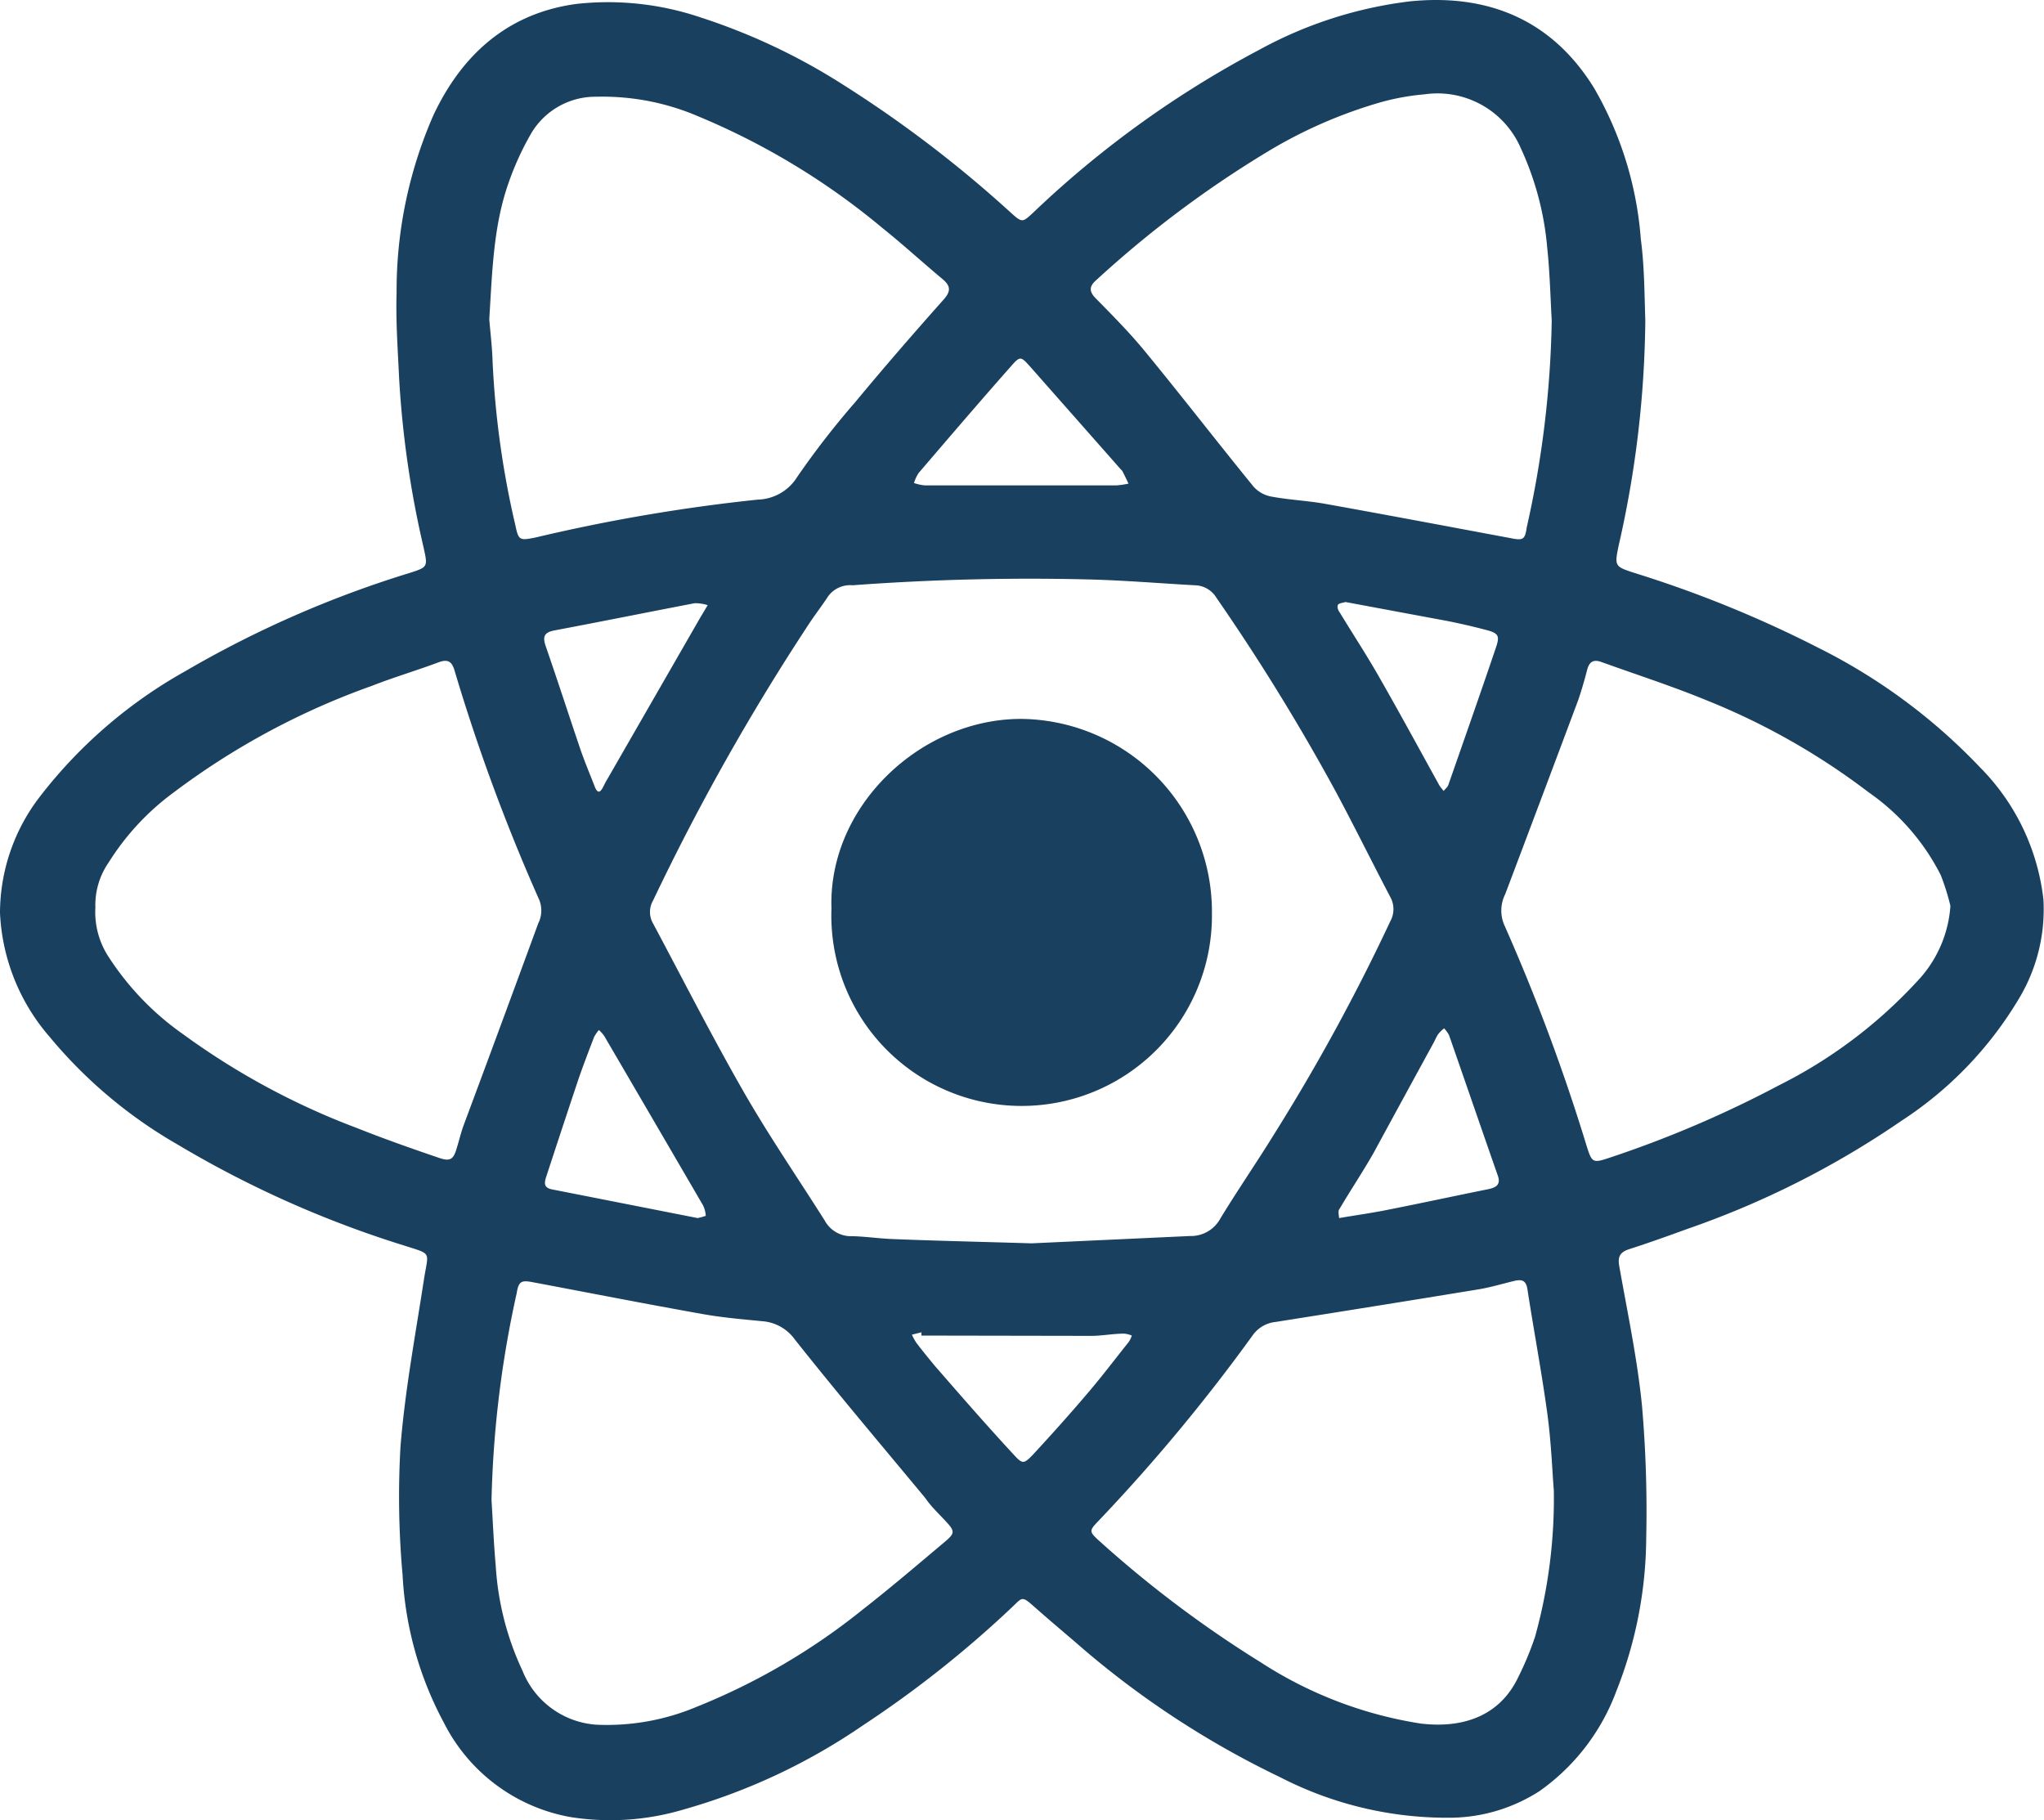 <svg id="Layer_1" data-name="Layer 1" xmlns="http://www.w3.org/2000/svg" viewBox="0 0 136.73 121.75"><defs><style>.cls-1{fill:#19405e;}</style></defs><title>reactjs</title><path class="cls-1" d="M110.06,21.44a70.2,70.2,0,0,1-1.77,15c-.3,1.44-.3,1.45,1.09,1.9a77.55,77.55,0,0,1,12.27,5,38.76,38.76,0,0,1,10.81,8,14.91,14.91,0,0,1,4.23,8.82A11.59,11.59,0,0,1,135,66.89a25,25,0,0,1-7.8,8.08,59.82,59.82,0,0,1-14.34,7.24c-1.29.47-2.57.93-3.88,1.35-.61.2-.78.5-.66,1.15.55,3.11,1.21,6.21,1.52,9.34a82.06,82.06,0,0,1,.28,8.87,28.15,28.15,0,0,1-2,10.21A14.23,14.23,0,0,1,103,119.8a11.15,11.15,0,0,1-5.81,1.79,24.38,24.38,0,0,1-11.58-2.72,60.32,60.32,0,0,1-13.73-9.07c-.89-.76-1.79-1.52-2.66-2.29s-.81-.68-1.52,0a72.91,72.91,0,0,1-10,7.92,40.74,40.74,0,0,1-12,5.62,17.12,17.12,0,0,1-7.53.5,11.81,11.81,0,0,1-8.47-6.3,23.41,23.41,0,0,1-2.77-9.9,58.55,58.55,0,0,1-.14-8.58c.3-3.75,1-7.47,1.57-11.19.3-1.91.57-1.65-1.35-2.27a70.26,70.26,0,0,1-15.13-6.75,31.43,31.43,0,0,1-8.55-7.19A13.58,13.58,0,0,1,0,61.06a12.78,12.78,0,0,1,2.69-7.8,32,32,0,0,1,9.7-8.36,71.21,71.21,0,0,1,15-6.57c1.25-.4,1.23-.41.94-1.73A66.09,66.09,0,0,1,26.7,25.32c-.09-1.92-.23-3.84-.17-5.76A29.21,29.21,0,0,1,29,7.69c1.92-4.07,5-6.82,9.58-7.43a19.34,19.34,0,0,1,8.27.9,41.38,41.38,0,0,1,9.6,4.54,80.28,80.28,0,0,1,11.16,8.52c.78.7.78.68,1.56-.05A67.58,67.58,0,0,1,84.24,3.33,27.93,27.93,0,0,1,94.32.09c5.07-.51,9.43,1.12,12.32,5.81A23.71,23.71,0,0,1,109.76,16C110,17.8,110,19.62,110.06,21.44ZM69,83.17l10.61-.49a2.23,2.23,0,0,0,2-1.13c1.15-1.9,2.41-3.72,3.57-5.6A132.89,132.89,0,0,0,93,61.63,1.67,1.67,0,0,0,93,60c-1.22-2.33-2.39-4.7-3.62-7a142.07,142.07,0,0,0-8-13,1.73,1.73,0,0,0-1.45-.85c-2.36-.13-4.73-.33-7.1-.39-5.27-.13-10.54,0-15.8.39a1.83,1.83,0,0,0-1.62.72c-.43.66-.91,1.27-1.34,1.93A153.74,153.74,0,0,0,43.69,60.23a1.53,1.53,0,0,0,0,1.55c2,3.75,3.94,7.56,6.06,11.26,1.68,2.93,3.6,5.73,5.41,8.59a2,2,0,0,0,1.65,1.06c.94,0,1.88.15,2.82.19C62.54,83,65.43,83.06,69,83.17ZM130.47,60.6a15.25,15.25,0,0,0-.65-2.07A15,15,0,0,0,125,53a46.22,46.22,0,0,0-10.83-6.15c-2.28-.94-4.64-1.7-7-2.55-.55-.21-.85-.07-1,.51s-.36,1.32-.59,2q-2.43,6.49-4.89,13a2.44,2.44,0,0,0-.07,2.05,130.42,130.42,0,0,1,5.52,14.81c.35,1.1.4,1.15,1.51.78A74,74,0,0,0,119,72.6a32.06,32.06,0,0,0,9.23-6.94A8.12,8.12,0,0,0,130.47,60.6ZM103.8,21.44c-.09-1.62-.13-3.25-.3-4.86a19.93,19.93,0,0,0-1.77-6.67,6.07,6.07,0,0,0-6.44-3.6,15.9,15.9,0,0,0-3,.55,31.45,31.45,0,0,0-7.49,3.28,71.55,71.55,0,0,0-11.46,8.59c-.51.44-.49.79,0,1.27,1.1,1.12,2.2,2.23,3.19,3.43,2.47,3,4.86,6.1,7.33,9.13a2.11,2.11,0,0,0,1.2.66c1.18.22,2.39.27,3.57.48,4.13.74,8.25,1.52,12.38,2.29.86.17,1,.14,1.12-.72A67.63,67.63,0,0,0,103.8,21.44ZM32.88,100.35c.09,1.46.15,2.92.28,4.37a19.22,19.22,0,0,0,1.8,7.06,5.74,5.74,0,0,0,4.94,3.59,15.47,15.47,0,0,0,6.66-1.18,43.57,43.57,0,0,0,11.16-6.53c1.87-1.46,3.67-3,5.49-4.53.67-.56.66-.71.1-1.32s-1-1-1.42-1.61c-2.92-3.52-5.87-7-8.73-10.61A2.94,2.94,0,0,0,51,88.38c-1.32-.13-2.66-.24-4-.48-3.77-.67-7.54-1.41-11.31-2.12-.81-.16-1-.09-1.13.74A70.66,70.66,0,0,0,32.88,100.35ZM6.38,60.7A5.46,5.46,0,0,0,7.26,64a18.72,18.72,0,0,0,5,5.19,48.83,48.83,0,0,0,11.57,6.25c1.81.72,3.65,1.37,5.5,2,.77.27,1,.14,1.22-.63.16-.5.27-1,.45-1.5q2.52-6.76,5-13.53a1.92,1.92,0,0,0,.07-1.59,126.87,126.87,0,0,1-5.65-15.29c-.18-.64-.44-.84-1.1-.59-1.47.55-3,1-4.42,1.56A49.66,49.66,0,0,0,11.63,53a17,17,0,0,0-4.36,4.69A5,5,0,0,0,6.38,60.7Zm97.56,39c-.1-1.23-.17-3.18-.43-5.11-.38-2.8-.91-5.58-1.34-8.38-.1-.6-.42-.64-.9-.52-.79.19-1.58.43-2.38.56q-6.78,1.11-13.57,2.18a2.14,2.14,0,0,0-1.53.9,119.44,119.44,0,0,1-10.34,12.44c-.59.61-.58.69,0,1.23a75.51,75.51,0,0,0,10.89,8.2,27.37,27.37,0,0,0,10.68,4.09c2.71.33,5.27-.41,6.55-3.12a20.48,20.48,0,0,0,1.12-2.7A34.55,34.55,0,0,0,103.94,99.67ZM32.73,21.34c.06.82.19,1.82.22,2.82a60,60,0,0,0,1.53,11c.21,1,.29,1,1.32.8a117.39,117.39,0,0,1,14.9-2.54,3.2,3.2,0,0,0,2.63-1.52,56.21,56.21,0,0,1,3.88-5c1.93-2.33,3.91-4.61,5.92-6.87.49-.55.46-.91-.08-1.36-1.34-1.12-2.64-2.31-4-3.4A47.85,47.85,0,0,0,46.75,7.8,16.26,16.26,0,0,0,39.9,6.47a5,5,0,0,0-4.33,2.39A19.09,19.09,0,0,0,34,12.29C33,15.16,32.93,18.16,32.73,21.34ZM68.31,32.47h6.35a5.72,5.72,0,0,0,.83-.12c-.13-.28-.27-.56-.41-.84a1.66,1.66,0,0,0-.13-.14l-6-6.8c-.66-.74-.7-.78-1.32-.07-2.09,2.36-4.13,4.75-6.18,7.14a2.56,2.56,0,0,0-.31.67,3.11,3.11,0,0,0,.72.16ZM61.64,89.34v-.22l-.64.16a3.81,3.81,0,0,0,.31.56c.39.51.79,1,1.22,1.52,1.74,2,3.48,4,5.24,5.9.64.7.7.7,1.37,0,1.19-1.29,2.36-2.59,3.5-3.93,1-1.16,1.92-2.38,2.87-3.57a1.62,1.62,0,0,0,.2-.42,1.66,1.66,0,0,0-.52-.13c-.71,0-1.42.14-2.13.15ZM47.34,40.48a2.81,2.81,0,0,0-.87-.13c-3.13.6-6.25,1.23-9.38,1.82-.73.14-.79.45-.58,1.07.8,2.31,1.55,4.63,2.33,6.93.29.83.63,1.64.95,2.46.17.44.36.42.56,0,.08-.14.14-.29.23-.43l6.27-10.9Zm42.24,41c1.23-.21,2.26-.35,3.28-.56,2.23-.44,4.45-.92,6.68-1.37.51-.11.88-.28.65-.92-1.09-3.12-2.17-6.26-3.26-9.39a2,2,0,0,0-.33-.45,2.34,2.34,0,0,0-.39.38c-.13.19-.21.4-.32.6-1.34,2.45-2.68,4.91-4,7.34-.72,1.27-1.54,2.49-2.28,3.75C89.48,81,89.57,81.29,89.58,81.52Zm-42.91,0a4.29,4.29,0,0,0,.54-.15,1.81,1.81,0,0,0-.18-.7Q43.75,75,40.42,69.3a2.29,2.29,0,0,0-.36-.4,2.79,2.79,0,0,0-.32.47c-.36.94-.72,1.88-1.05,2.83q-1.08,3.24-2.14,6.48c-.13.4-.22.76.37.88ZM90,40.27c-.17.06-.43.07-.5.19s0,.36.12.51c.86,1.42,1.77,2.8,2.59,4.24,1.39,2.42,2.72,4.88,4.07,7.32.08.13.19.25.29.38.11-.14.27-.26.32-.42,1.07-3.07,2.15-6.13,3.19-9.21.26-.77.14-.93-.7-1.15s-1.7-.42-2.56-.59Z"/><path class="cls-1" d="M55.62,60.77c-.23-6.86,6-12.73,12.77-12.68a12.9,12.9,0,0,1,12.68,13,12.73,12.73,0,1,1-25.45-.32Z"/></svg>